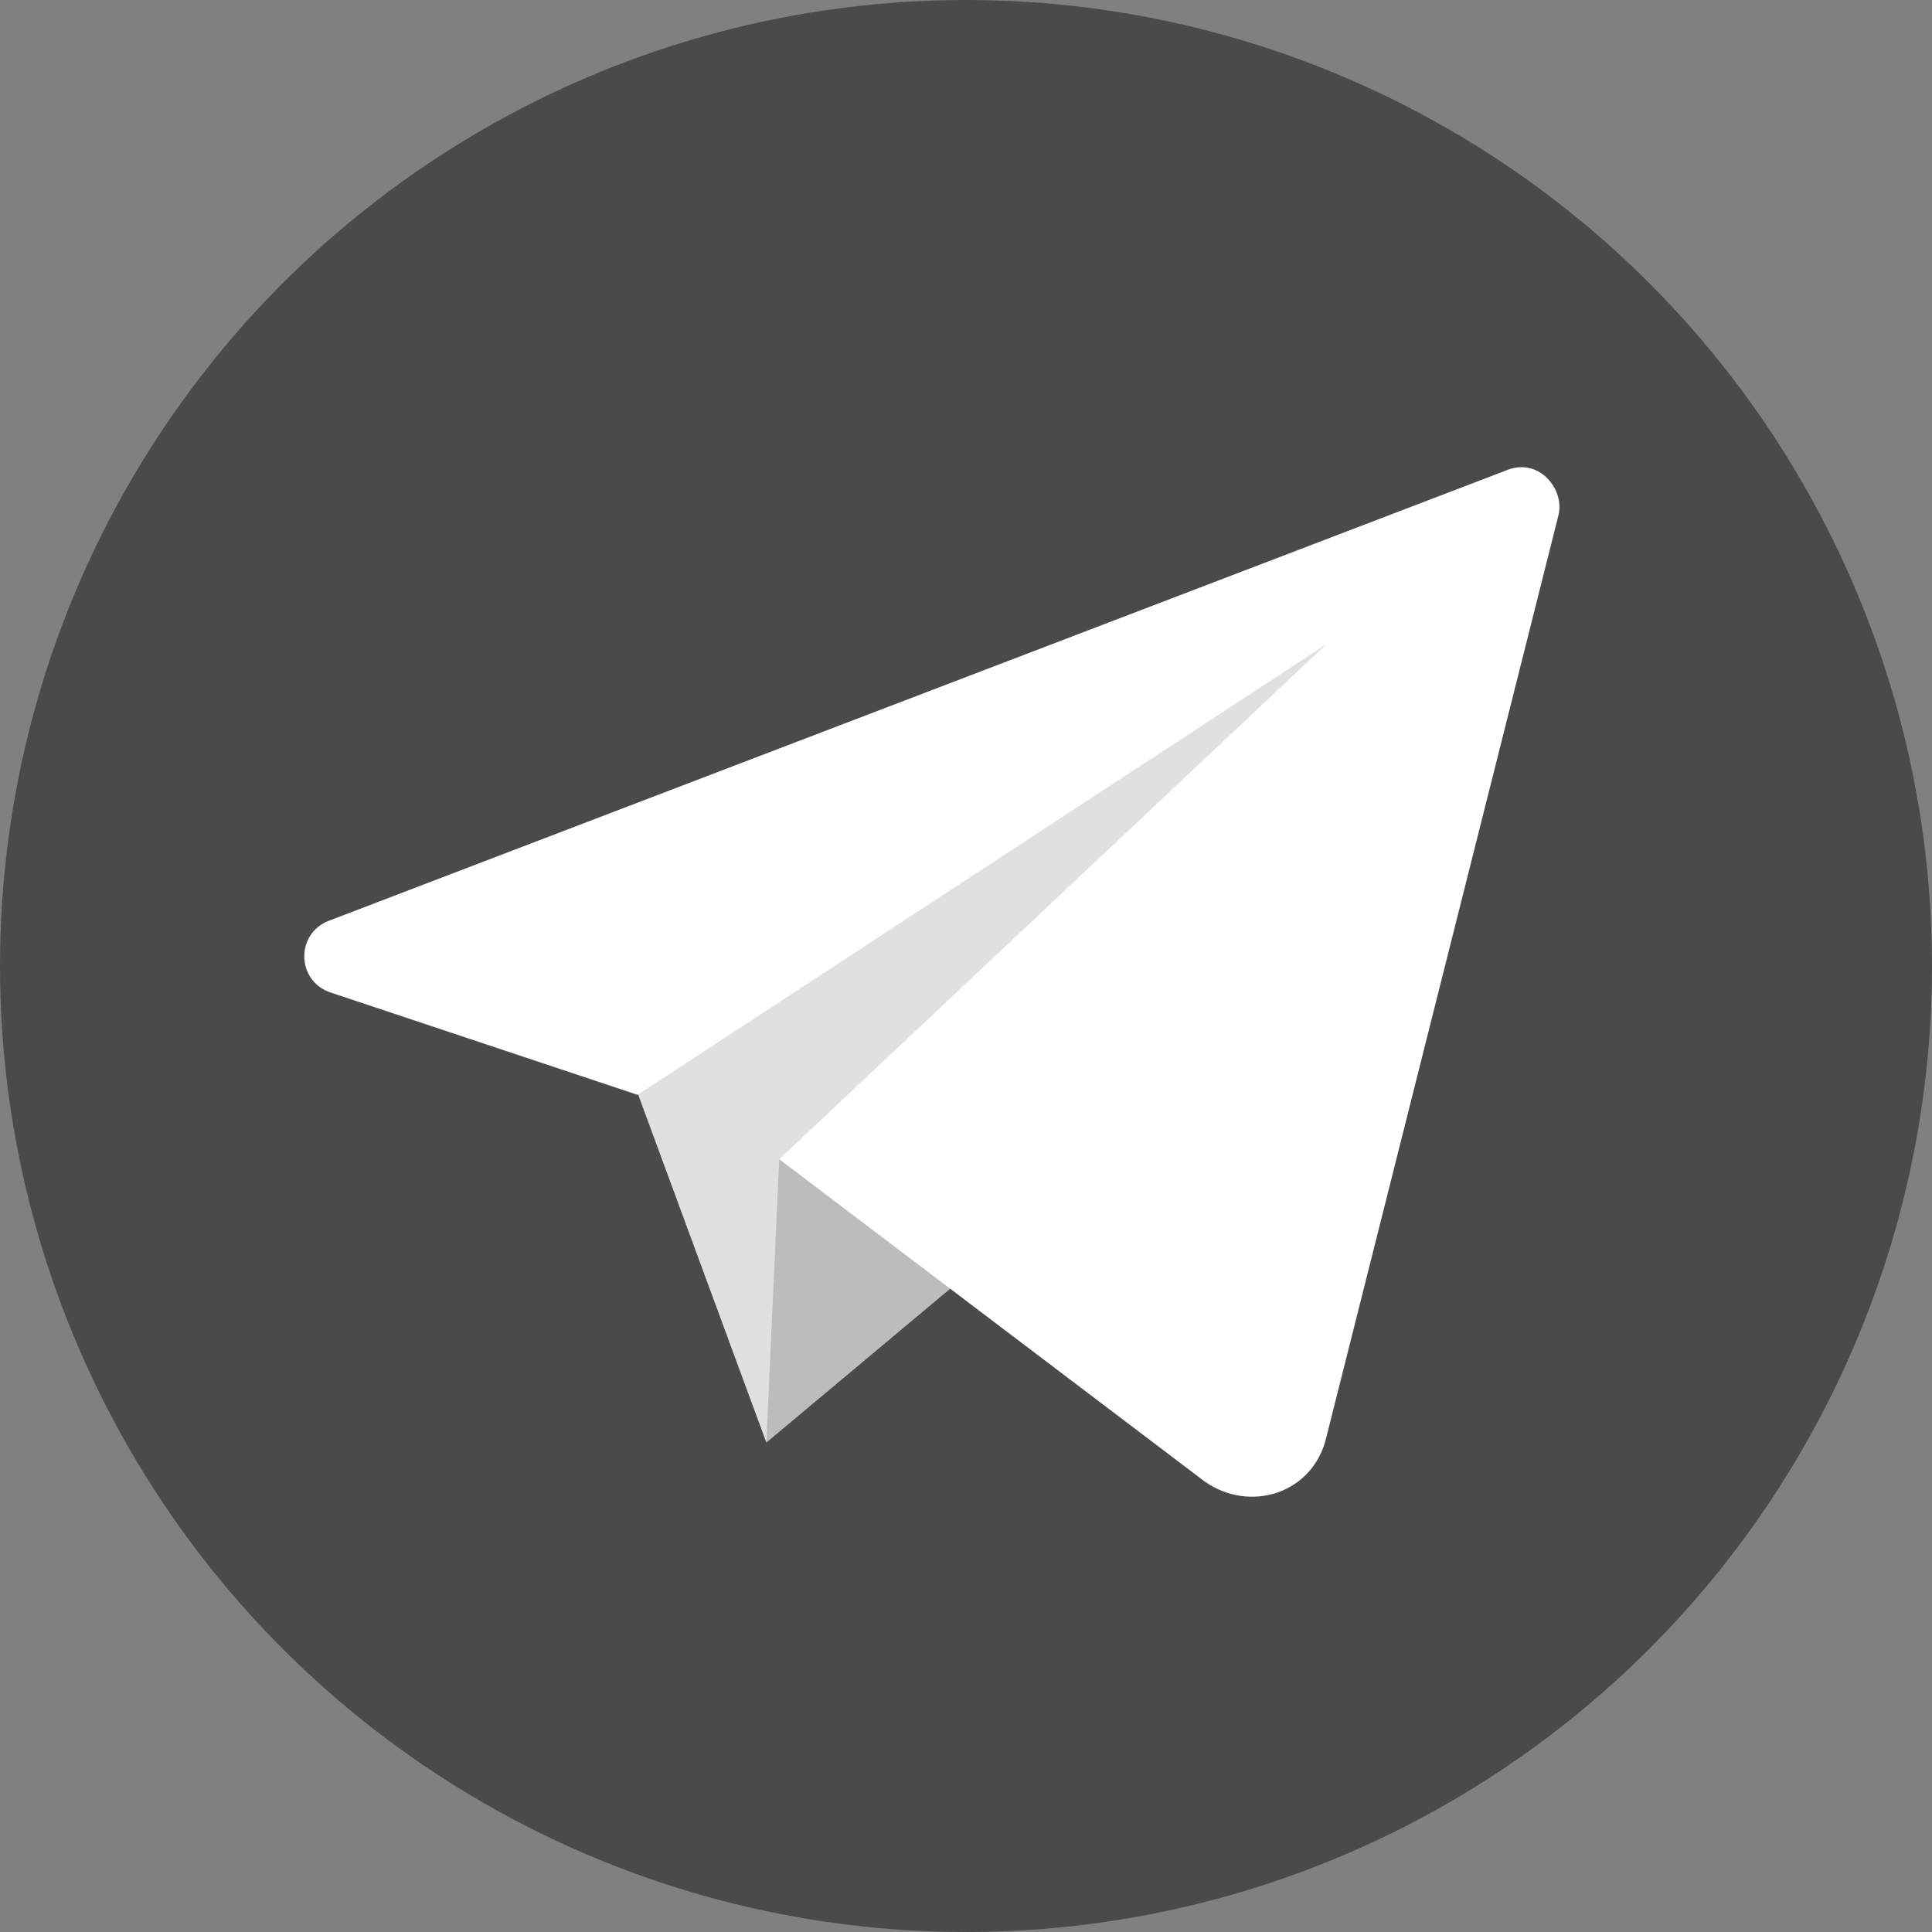<?xml version="1.0" encoding="UTF-8"?> <!-- Generator: Adobe Illustrator 24.0.2, SVG Export Plug-In . SVG Version: 6.00 Build 0) --> <svg xmlns="http://www.w3.org/2000/svg" xmlns:xlink="http://www.w3.org/1999/xlink" id="Слой_1" x="0px" y="0px" viewBox="0 0 30 30" style="enable-background:new 0 0 30 30;" xml:space="preserve"><rect x="0" y="0" width="30" height="30" fill="#808080" stroke="none"/> <style type="text/css"> .st0{fill:#4A4A4A;} .st1{fill:#E0E0E0;} .st2{fill:#BCBCBC;} .st3{fill:#FFFFFF;} </style> <g> <circle class="st0" cx="15" cy="15" r="15"></circle> <polygon class="st1" points="9.8,16.7 11.9,22.4 21.1,9.5 "></polygon> <polygon class="st2" points="12.1,18 11.9,22.4 16.8,18.3 "></polygon> <path class="st3" d="M23.4,7.3L5.1,14.3c-0.5,0.2-0.5,0.9,0,1.1L9.9,17L20.6,10L12.1,18l6.6,5c0.7,0.5,1.7,0.2,1.9-0.7L24.2,8 C24.3,7.6,23.9,7.1,23.4,7.3z"></path> </g> </svg> 